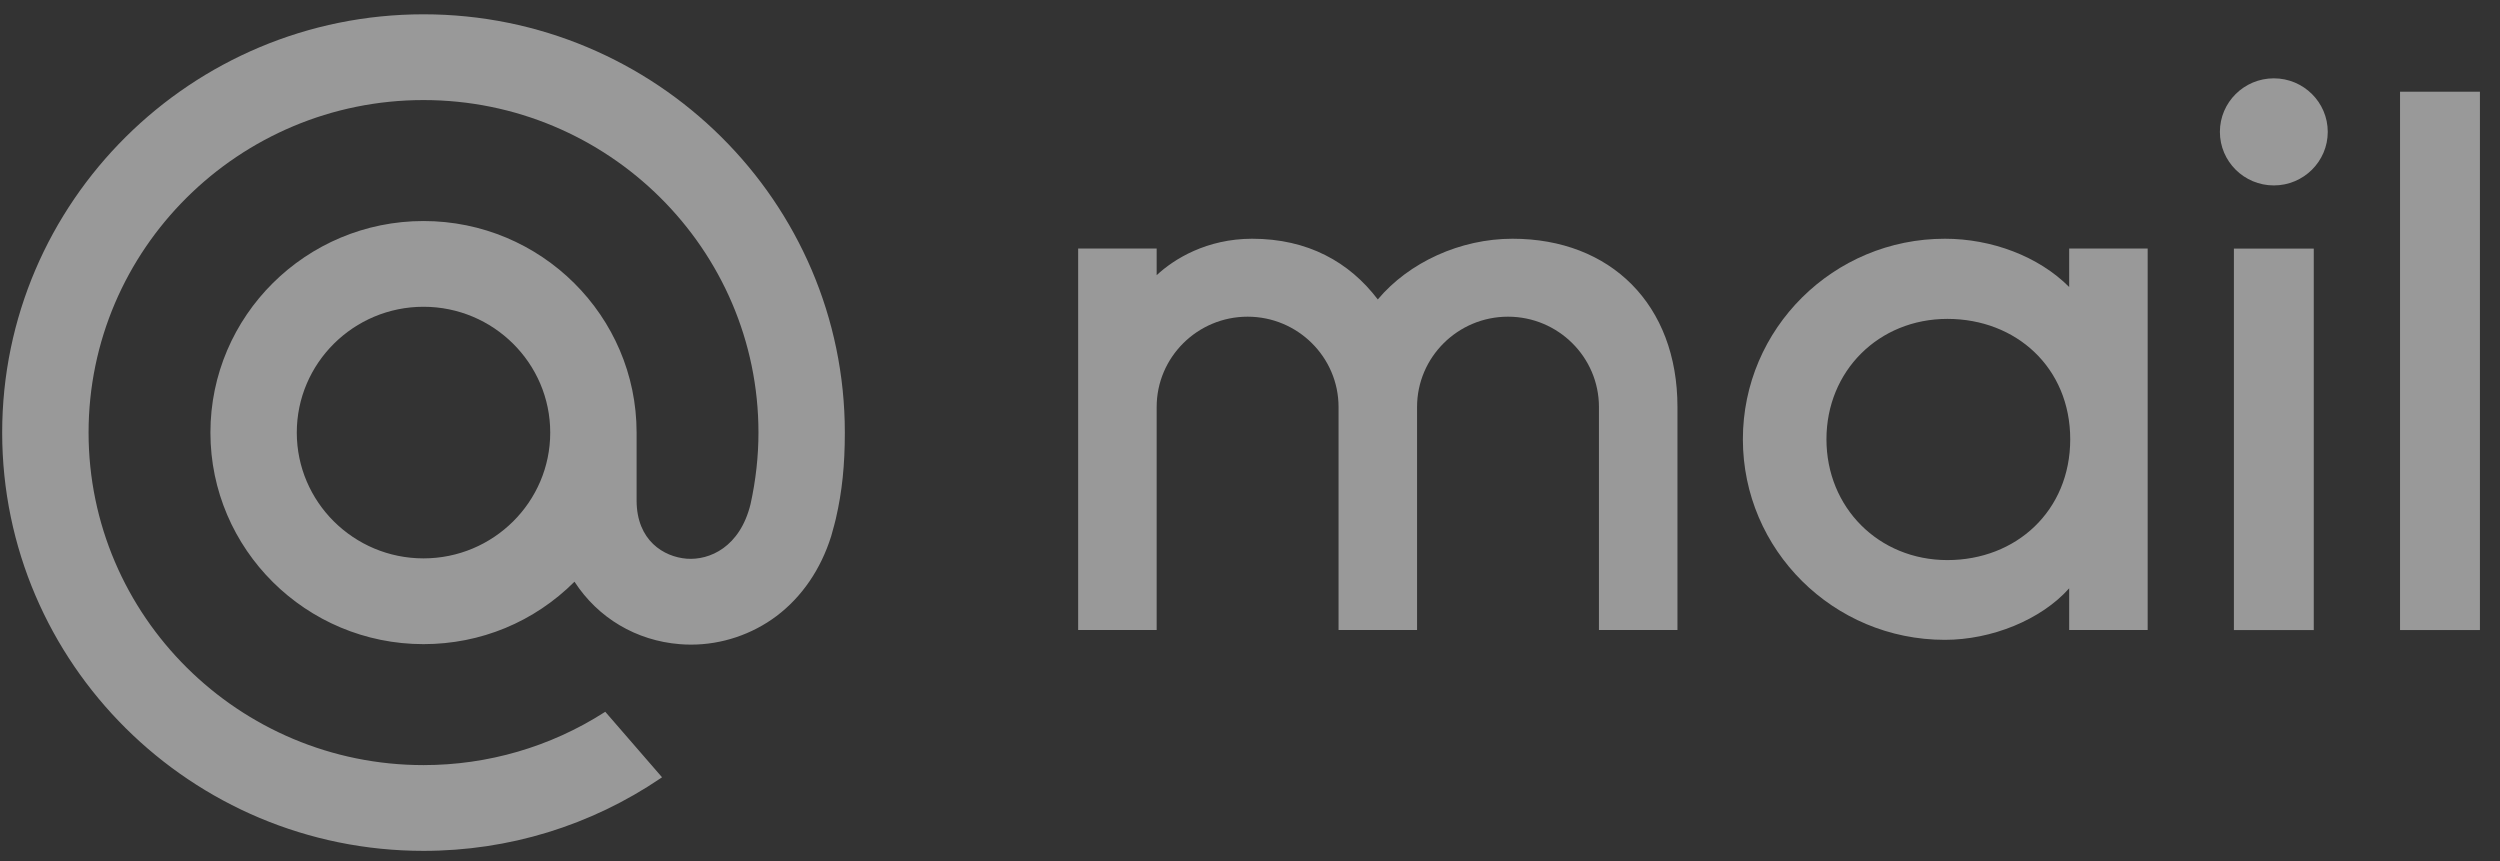 <?xml version="1.0" encoding="UTF-8"?> <svg xmlns="http://www.w3.org/2000/svg" width="119" height="41" viewBox="0 0 119 41" fill="none"><rect x="0" y="0" width="119" height="41" fill="#333333" stroke="none"/> <path d="M118.044 4.365H114.242V29.99H118.044V4.365Z" fill="white" fill-opacity="0.5"></path> <path fill-rule="evenodd" clip-rule="evenodd" d="M110.135 29.991H106.334V11.832H110.135V29.991ZM108.234 3.729C109.651 3.729 110.801 4.871 110.801 6.277C110.801 7.684 109.651 8.826 108.234 8.826C106.818 8.826 105.667 7.684 105.667 6.277C105.667 4.871 106.818 3.729 108.234 3.729Z" fill="white" fill-opacity="0.5"></path> <path fill-rule="evenodd" clip-rule="evenodd" d="M102.229 29.989H98.493V28.003C97.153 29.509 94.794 30.456 92.575 30.456C87.269 30.456 82.961 26.178 82.961 20.909C82.961 15.642 87.269 11.364 92.575 11.364C94.794 11.364 97.029 12.194 98.493 13.661V11.83H102.229V29.989ZM92.697 15.179C95.969 15.179 98.543 17.503 98.543 20.909C98.543 24.315 95.969 26.66 92.697 26.66C89.425 26.66 86.939 24.159 86.939 20.909C86.939 17.661 89.425 15.179 92.697 15.179Z" fill="white" fill-opacity="0.5"></path> <path fill-rule="evenodd" clip-rule="evenodd" d="M55.057 29.989H51.32V11.83H55.057V13.099C55.886 12.324 57.442 11.367 59.599 11.364C62.252 11.364 64.229 12.472 65.583 14.254C67.064 12.489 69.506 11.364 71.995 11.364C76.664 11.364 79.847 14.494 79.847 19.372V29.989H76.11V19.372C76.11 17.003 74.168 15.074 71.781 15.074C69.393 15.074 67.452 17.003 67.452 19.372V29.989H63.715V19.372C63.715 17.003 61.772 15.074 59.386 15.074C56.999 15.074 55.057 17.003 55.057 19.372V29.989Z" fill="white" fill-opacity="0.5"></path> <path d="M26.191 20.591C26.191 23.893 23.485 26.579 20.159 26.579C16.833 26.579 14.127 23.893 14.127 20.591C14.127 17.289 16.833 14.602 20.159 14.602C23.485 14.602 26.191 17.289 26.191 20.591ZM20.159 0.681C9.1 0.681 0.104 9.612 0.104 20.591C0.104 31.57 9.1 40.501 20.159 40.501C24.21 40.501 28.116 39.303 31.456 37.038L31.513 36.998L28.811 33.881L28.765 33.909C26.196 35.552 23.219 36.419 20.159 36.419C11.368 36.419 4.216 29.319 4.216 20.591C4.216 11.863 11.368 4.763 20.159 4.763C28.95 4.763 36.103 11.863 36.103 20.591C36.103 21.721 35.975 22.866 35.727 23.993C35.223 26.048 33.773 26.676 32.686 26.594C31.592 26.506 30.311 25.732 30.302 23.838V22.394V20.591C30.302 15.037 25.753 10.521 20.159 10.521C14.565 10.521 10.016 15.037 10.016 20.591C10.016 26.144 14.565 30.661 20.159 30.661C22.877 30.661 25.425 29.607 27.346 27.689C28.463 29.415 30.284 30.497 32.357 30.662C32.534 30.677 32.716 30.684 32.895 30.684C34.355 30.684 35.8 30.199 36.966 29.321C38.168 28.414 39.066 27.104 39.562 25.53C39.641 25.275 39.787 24.694 39.787 24.689L39.791 24.668C40.083 23.405 40.214 22.147 40.214 20.591C40.214 9.612 31.218 0.681 20.159 0.681Z" fill="white" fill-opacity="0.5"></path> </svg> 